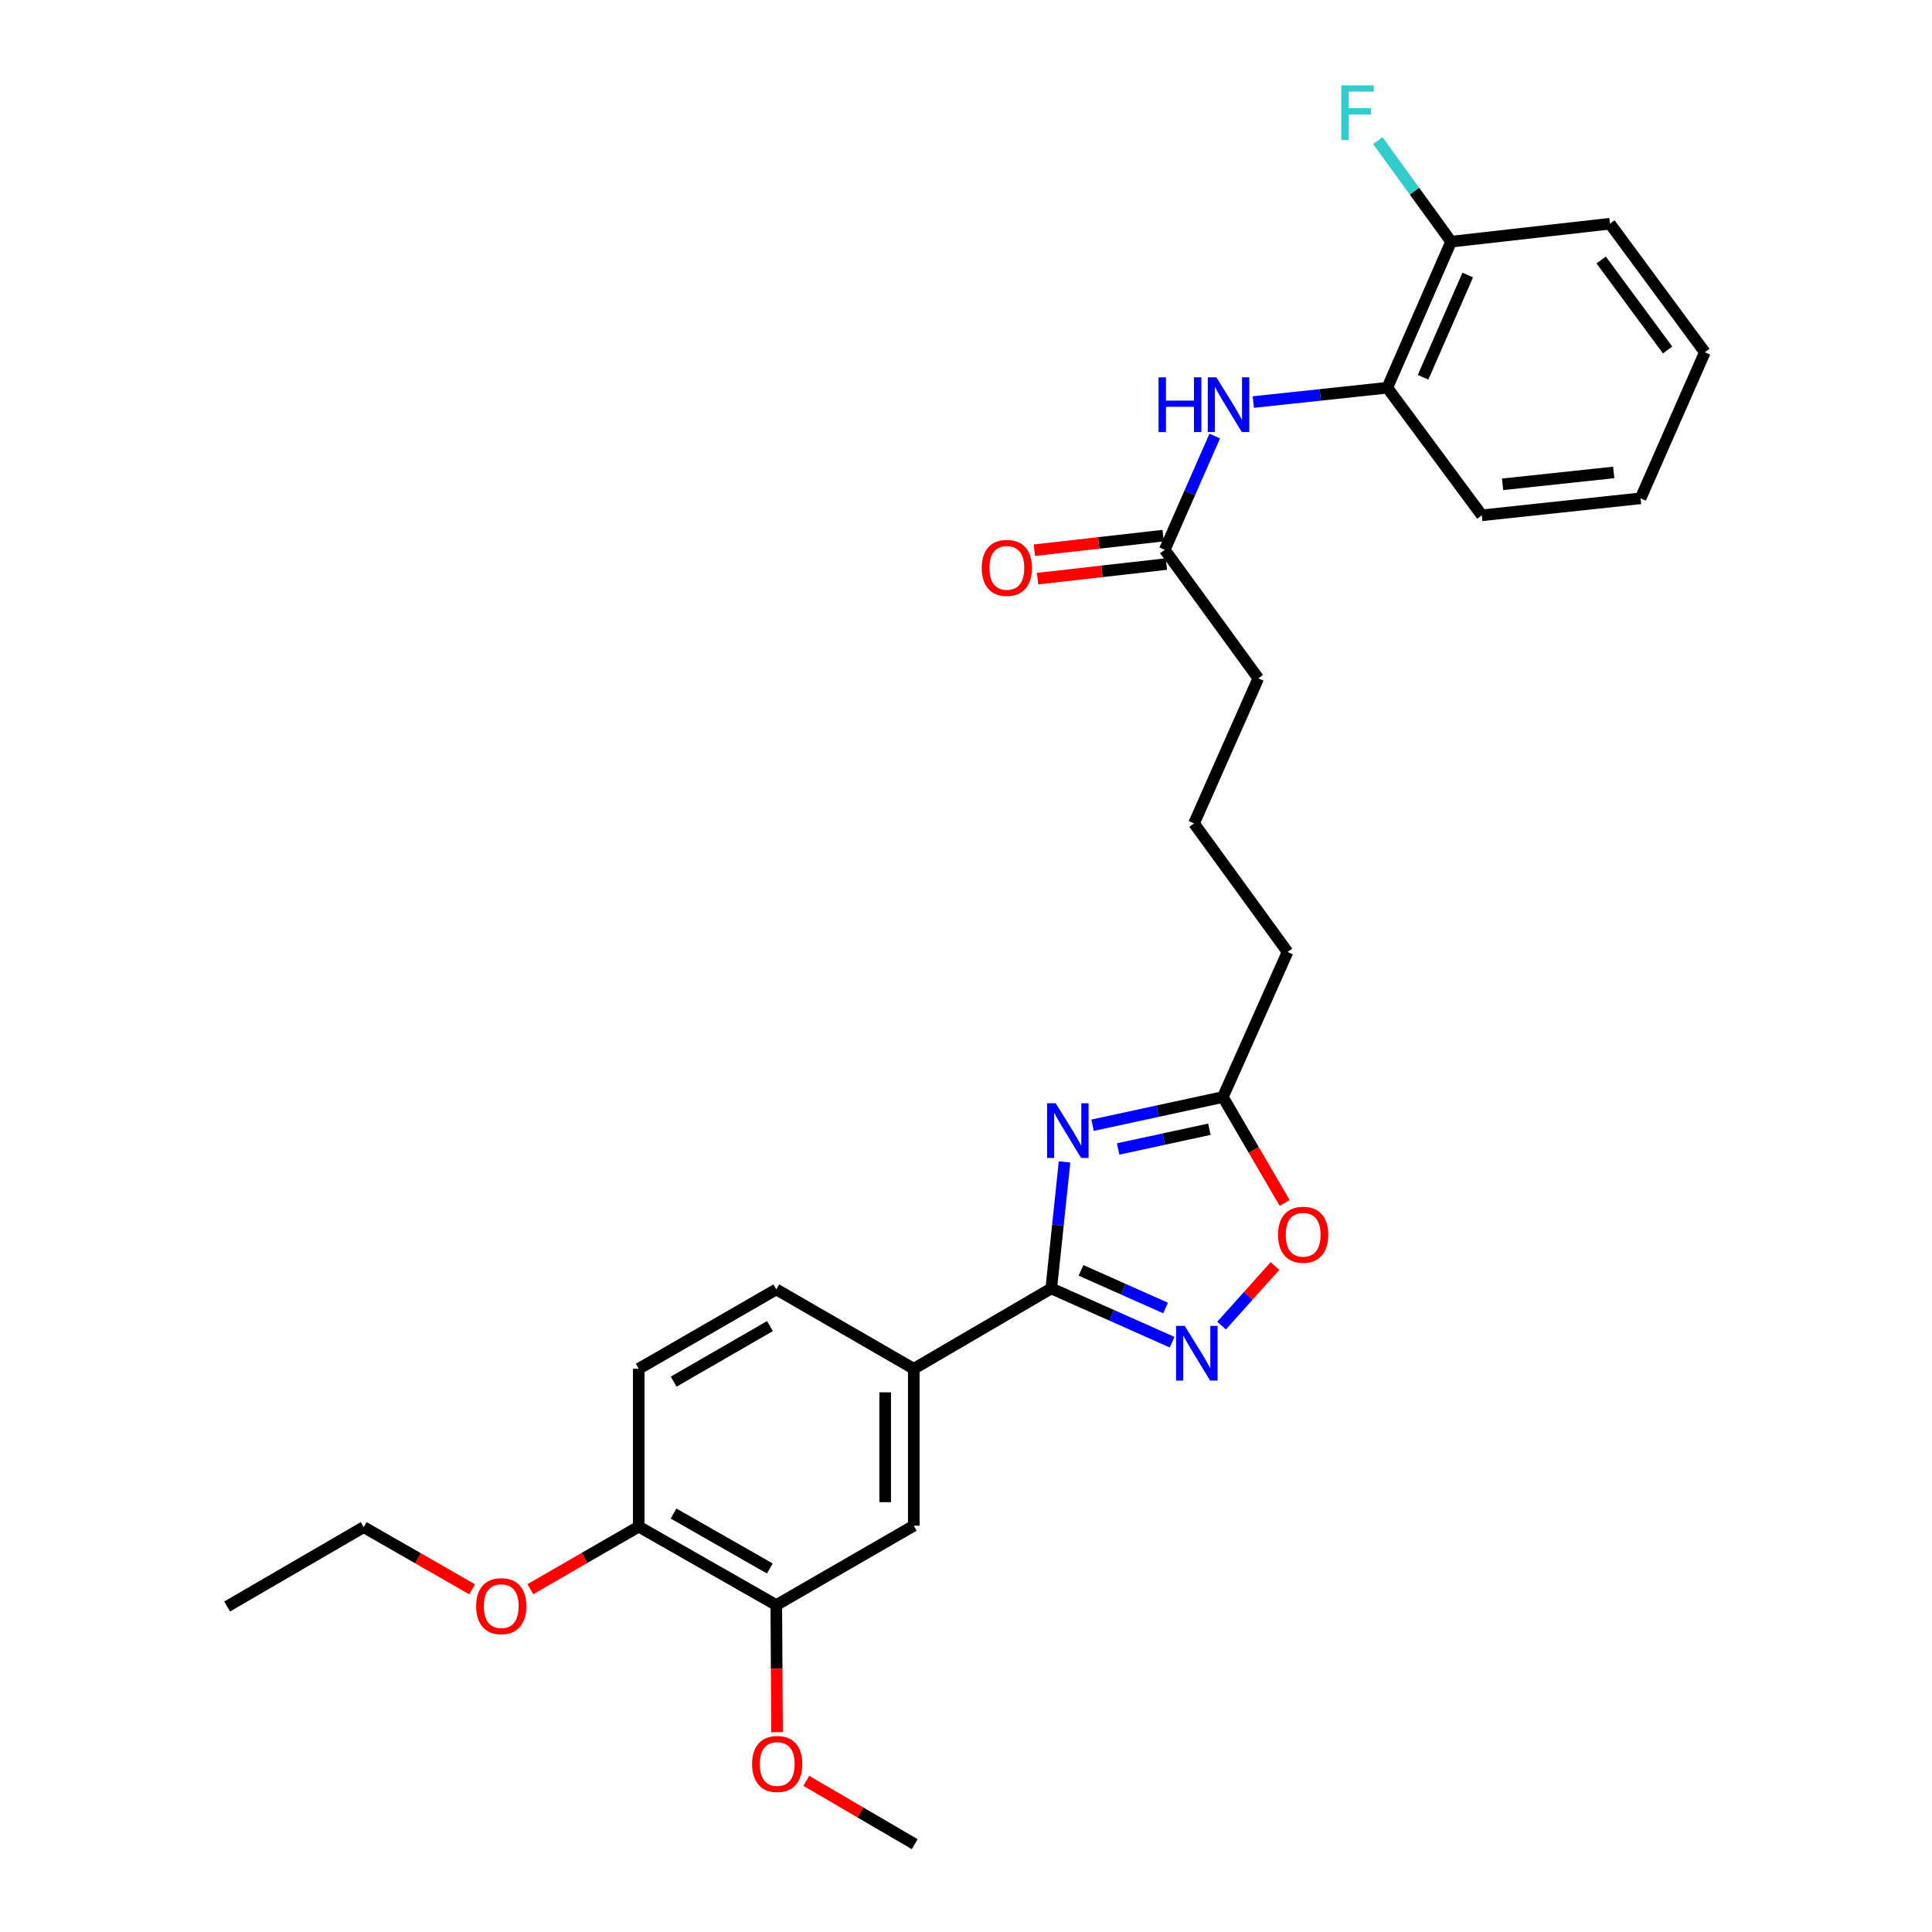<?xml version='1.0' encoding='iso-8859-1'?>
<svg version='1.1' baseProfile='full'
              xmlns='http://www.w3.org/2000/svg'
                      xmlns:rdkit='http://www.rdkit.org/xml'
                      xmlns:xlink='http://www.w3.org/1999/xlink'
                  xml:space='preserve'
width='1000px' height='1000px' viewBox='0 0 1000 1000'>
<!-- END OF HEADER -->
<rect style='opacity:1.0;fill:#FFFFFF;stroke:none' width='1000' height='1000' x='0' y='0'> </rect>
<path class='bond-0' d='M 551.005,601.404 L 547.571,634.147' style='fill:none;fill-rule:evenodd;stroke:#0000FF;stroke-width:6px;stroke-linecap:butt;stroke-linejoin:miter;stroke-opacity:1' />
<path class='bond-0' d='M 547.571,634.147 L 544.136,666.89' style='fill:none;fill-rule:evenodd;stroke:#000000;stroke-width:6px;stroke-linecap:butt;stroke-linejoin:miter;stroke-opacity:1' />
<path class='bond-2' d='M 565.499,582.422 L 599.224,575.125' style='fill:none;fill-rule:evenodd;stroke:#0000FF;stroke-width:6px;stroke-linecap:butt;stroke-linejoin:miter;stroke-opacity:1' />
<path class='bond-2' d='M 599.224,575.125 L 632.95,567.827' style='fill:none;fill-rule:evenodd;stroke:#000000;stroke-width:6px;stroke-linecap:butt;stroke-linejoin:miter;stroke-opacity:1' />
<path class='bond-2' d='M 578.748,594.703 L 602.356,589.595' style='fill:none;fill-rule:evenodd;stroke:#0000FF;stroke-width:6px;stroke-linecap:butt;stroke-linejoin:miter;stroke-opacity:1' />
<path class='bond-2' d='M 602.356,589.595 L 625.964,584.487' style='fill:none;fill-rule:evenodd;stroke:#000000;stroke-width:6px;stroke-linecap:butt;stroke-linejoin:miter;stroke-opacity:1' />
<path class='bond-1' d='M 544.136,666.89 L 575.406,680.804' style='fill:none;fill-rule:evenodd;stroke:#000000;stroke-width:6px;stroke-linecap:butt;stroke-linejoin:miter;stroke-opacity:1' />
<path class='bond-1' d='M 575.406,680.804 L 606.676,694.719' style='fill:none;fill-rule:evenodd;stroke:#0000FF;stroke-width:6px;stroke-linecap:butt;stroke-linejoin:miter;stroke-opacity:1' />
<path class='bond-1' d='M 559.536,657.538 L 581.425,667.278' style='fill:none;fill-rule:evenodd;stroke:#000000;stroke-width:6px;stroke-linecap:butt;stroke-linejoin:miter;stroke-opacity:1' />
<path class='bond-1' d='M 581.425,667.278 L 603.314,677.018' style='fill:none;fill-rule:evenodd;stroke:#0000FF;stroke-width:6px;stroke-linecap:butt;stroke-linejoin:miter;stroke-opacity:1' />
<path class='bond-4' d='M 544.136,666.89 L 472.972,708.476' style='fill:none;fill-rule:evenodd;stroke:#000000;stroke-width:6px;stroke-linecap:butt;stroke-linejoin:miter;stroke-opacity:1' />
<path class='bond-28' d='M 632.279,686.135 L 646.104,670.712' style='fill:none;fill-rule:evenodd;stroke:#0000FF;stroke-width:6px;stroke-linecap:butt;stroke-linejoin:miter;stroke-opacity:1' />
<path class='bond-28' d='M 646.104,670.712 L 659.93,655.29' style='fill:none;fill-rule:evenodd;stroke:#FF0000;stroke-width:6px;stroke-linecap:butt;stroke-linejoin:miter;stroke-opacity:1' />
<path class='bond-3' d='M 632.95,567.827 L 648.95,595.235' style='fill:none;fill-rule:evenodd;stroke:#000000;stroke-width:6px;stroke-linecap:butt;stroke-linejoin:miter;stroke-opacity:1' />
<path class='bond-3' d='M 648.95,595.235 L 664.949,622.642' style='fill:none;fill-rule:evenodd;stroke:#FF0000;stroke-width:6px;stroke-linecap:butt;stroke-linejoin:miter;stroke-opacity:1' />
<path class='bond-18' d='M 632.95,567.827 L 666.443,492.74' style='fill:none;fill-rule:evenodd;stroke:#000000;stroke-width:6px;stroke-linecap:butt;stroke-linejoin:miter;stroke-opacity:1' />
<path class='bond-6' d='M 472.972,708.476 L 472.972,789.698' style='fill:none;fill-rule:evenodd;stroke:#000000;stroke-width:6px;stroke-linecap:butt;stroke-linejoin:miter;stroke-opacity:1' />
<path class='bond-6' d='M 458.167,720.659 L 458.167,777.515' style='fill:none;fill-rule:evenodd;stroke:#000000;stroke-width:6px;stroke-linecap:butt;stroke-linejoin:miter;stroke-opacity:1' />
<path class='bond-12' d='M 472.972,708.476 L 401.809,667.392' style='fill:none;fill-rule:evenodd;stroke:#000000;stroke-width:6px;stroke-linecap:butt;stroke-linejoin:miter;stroke-opacity:1' />
<path class='bond-5' d='M 628.761,225.688 L 615.816,255.138' style='fill:none;fill-rule:evenodd;stroke:#0000FF;stroke-width:6px;stroke-linecap:butt;stroke-linejoin:miter;stroke-opacity:1' />
<path class='bond-5' d='M 615.816,255.138 L 602.871,284.588' style='fill:none;fill-rule:evenodd;stroke:#000000;stroke-width:6px;stroke-linecap:butt;stroke-linejoin:miter;stroke-opacity:1' />
<path class='bond-8' d='M 648.693,208.107 L 683.378,204.396' style='fill:none;fill-rule:evenodd;stroke:#0000FF;stroke-width:6px;stroke-linecap:butt;stroke-linejoin:miter;stroke-opacity:1' />
<path class='bond-8' d='M 683.378,204.396 L 718.063,200.684' style='fill:none;fill-rule:evenodd;stroke:#000000;stroke-width:6px;stroke-linecap:butt;stroke-linejoin:miter;stroke-opacity:1' />
<path class='bond-7' d='M 472.972,789.698 L 401.809,830.783' style='fill:none;fill-rule:evenodd;stroke:#000000;stroke-width:6px;stroke-linecap:butt;stroke-linejoin:miter;stroke-opacity:1' />
<path class='bond-16' d='M 401.809,830.783 L 402,863.684' style='fill:none;fill-rule:evenodd;stroke:#000000;stroke-width:6px;stroke-linecap:butt;stroke-linejoin:miter;stroke-opacity:1' />
<path class='bond-16' d='M 402,863.684 L 402.191,896.585' style='fill:none;fill-rule:evenodd;stroke:#FF0000;stroke-width:6px;stroke-linecap:butt;stroke-linejoin:miter;stroke-opacity:1' />
<path class='bond-29' d='M 401.809,830.783 L 330.613,790.176' style='fill:none;fill-rule:evenodd;stroke:#000000;stroke-width:6px;stroke-linecap:butt;stroke-linejoin:miter;stroke-opacity:1' />
<path class='bond-29' d='M 398.465,811.831 L 348.627,783.406' style='fill:none;fill-rule:evenodd;stroke:#000000;stroke-width:6px;stroke-linecap:butt;stroke-linejoin:miter;stroke-opacity:1' />
<path class='bond-11' d='M 718.063,200.684 L 751.087,125.088' style='fill:none;fill-rule:evenodd;stroke:#000000;stroke-width:6px;stroke-linecap:butt;stroke-linejoin:miter;stroke-opacity:1' />
<path class='bond-11' d='M 736.584,195.272 L 759.7,142.354' style='fill:none;fill-rule:evenodd;stroke:#000000;stroke-width:6px;stroke-linecap:butt;stroke-linejoin:miter;stroke-opacity:1' />
<path class='bond-21' d='M 718.063,200.684 L 766.994,266.723' style='fill:none;fill-rule:evenodd;stroke:#000000;stroke-width:6px;stroke-linecap:butt;stroke-linejoin:miter;stroke-opacity:1' />
<path class='bond-9' d='M 602.871,284.588 L 651.292,351.105' style='fill:none;fill-rule:evenodd;stroke:#000000;stroke-width:6px;stroke-linecap:butt;stroke-linejoin:miter;stroke-opacity:1' />
<path class='bond-13' d='M 602.037,277.233 L 568.703,281.014' style='fill:none;fill-rule:evenodd;stroke:#000000;stroke-width:6px;stroke-linecap:butt;stroke-linejoin:miter;stroke-opacity:1' />
<path class='bond-13' d='M 568.703,281.014 L 535.369,284.795' style='fill:none;fill-rule:evenodd;stroke:#FF0000;stroke-width:6px;stroke-linecap:butt;stroke-linejoin:miter;stroke-opacity:1' />
<path class='bond-13' d='M 603.705,291.944 L 570.371,295.725' style='fill:none;fill-rule:evenodd;stroke:#000000;stroke-width:6px;stroke-linecap:butt;stroke-linejoin:miter;stroke-opacity:1' />
<path class='bond-13' d='M 570.371,295.725 L 537.037,299.506' style='fill:none;fill-rule:evenodd;stroke:#FF0000;stroke-width:6px;stroke-linecap:butt;stroke-linejoin:miter;stroke-opacity:1' />
<path class='bond-10' d='M 330.613,790.176 L 330.613,708.476' style='fill:none;fill-rule:evenodd;stroke:#000000;stroke-width:6px;stroke-linecap:butt;stroke-linejoin:miter;stroke-opacity:1' />
<path class='bond-17' d='M 330.613,790.176 L 302.558,806.372' style='fill:none;fill-rule:evenodd;stroke:#000000;stroke-width:6px;stroke-linecap:butt;stroke-linejoin:miter;stroke-opacity:1' />
<path class='bond-17' d='M 302.558,806.372 L 274.504,822.569' style='fill:none;fill-rule:evenodd;stroke:#FF0000;stroke-width:6px;stroke-linecap:butt;stroke-linejoin:miter;stroke-opacity:1' />
<path class='bond-15' d='M 751.087,125.088 L 732.113,98.931' style='fill:none;fill-rule:evenodd;stroke:#000000;stroke-width:6px;stroke-linecap:butt;stroke-linejoin:miter;stroke-opacity:1' />
<path class='bond-15' d='M 732.113,98.931 L 713.14,72.775' style='fill:none;fill-rule:evenodd;stroke:#33CCCC;stroke-width:6px;stroke-linecap:butt;stroke-linejoin:miter;stroke-opacity:1' />
<path class='bond-22' d='M 751.087,125.088 L 833.288,115.793' style='fill:none;fill-rule:evenodd;stroke:#000000;stroke-width:6px;stroke-linecap:butt;stroke-linejoin:miter;stroke-opacity:1' />
<path class='bond-14' d='M 401.809,667.392 L 330.613,708.476' style='fill:none;fill-rule:evenodd;stroke:#000000;stroke-width:6px;stroke-linecap:butt;stroke-linejoin:miter;stroke-opacity:1' />
<path class='bond-14' d='M 398.529,686.377 L 348.692,715.136' style='fill:none;fill-rule:evenodd;stroke:#000000;stroke-width:6px;stroke-linecap:butt;stroke-linejoin:miter;stroke-opacity:1' />
<path class='bond-24' d='M 417.347,921.76 L 445.398,938.153' style='fill:none;fill-rule:evenodd;stroke:#FF0000;stroke-width:6px;stroke-linecap:butt;stroke-linejoin:miter;stroke-opacity:1' />
<path class='bond-24' d='M 445.398,938.153 L 473.449,954.545' style='fill:none;fill-rule:evenodd;stroke:#000000;stroke-width:6px;stroke-linecap:butt;stroke-linejoin:miter;stroke-opacity:1' />
<path class='bond-23' d='M 244.398,822.628 L 216.325,806.529' style='fill:none;fill-rule:evenodd;stroke:#FF0000;stroke-width:6px;stroke-linecap:butt;stroke-linejoin:miter;stroke-opacity:1' />
<path class='bond-23' d='M 216.325,806.529 L 188.253,790.431' style='fill:none;fill-rule:evenodd;stroke:#000000;stroke-width:6px;stroke-linecap:butt;stroke-linejoin:miter;stroke-opacity:1' />
<path class='bond-20' d='M 666.443,492.74 L 618.022,426.191' style='fill:none;fill-rule:evenodd;stroke:#000000;stroke-width:6px;stroke-linecap:butt;stroke-linejoin:miter;stroke-opacity:1' />
<path class='bond-19' d='M 651.292,351.105 L 618.022,426.191' style='fill:none;fill-rule:evenodd;stroke:#000000;stroke-width:6px;stroke-linecap:butt;stroke-linejoin:miter;stroke-opacity:1' />
<path class='bond-26' d='M 766.994,266.723 L 849.163,257.931' style='fill:none;fill-rule:evenodd;stroke:#000000;stroke-width:6px;stroke-linecap:butt;stroke-linejoin:miter;stroke-opacity:1' />
<path class='bond-26' d='M 777.744,250.683 L 835.262,244.529' style='fill:none;fill-rule:evenodd;stroke:#000000;stroke-width:6px;stroke-linecap:butt;stroke-linejoin:miter;stroke-opacity:1' />
<path class='bond-30' d='M 833.288,115.793 L 882.433,182.334' style='fill:none;fill-rule:evenodd;stroke:#000000;stroke-width:6px;stroke-linecap:butt;stroke-linejoin:miter;stroke-opacity:1' />
<path class='bond-30' d='M 828.751,134.57 L 863.152,181.149' style='fill:none;fill-rule:evenodd;stroke:#000000;stroke-width:6px;stroke-linecap:butt;stroke-linejoin:miter;stroke-opacity:1' />
<path class='bond-25' d='M 188.253,790.431 L 117.567,831.515' style='fill:none;fill-rule:evenodd;stroke:#000000;stroke-width:6px;stroke-linecap:butt;stroke-linejoin:miter;stroke-opacity:1' />
<path class='bond-27' d='M 849.163,257.931 L 882.433,182.334' style='fill:none;fill-rule:evenodd;stroke:#000000;stroke-width:6px;stroke-linecap:butt;stroke-linejoin:miter;stroke-opacity:1' />
<path  class='atom-0' d='M 546.446 571.03
L 555.726 586.03
Q 556.646 587.51, 558.126 590.19
Q 559.606 592.87, 559.686 593.03
L 559.686 571.03
L 563.446 571.03
L 563.446 599.35
L 559.566 599.35
L 549.606 582.95
Q 548.446 581.03, 547.206 578.83
Q 546.006 576.63, 545.646 575.95
L 545.646 599.35
L 541.966 599.35
L 541.966 571.03
L 546.446 571.03
' fill='#0000FF'/>
<path  class='atom-2' d='M 613.217 686.255
L 622.497 701.255
Q 623.417 702.735, 624.897 705.415
Q 626.377 708.095, 626.457 708.255
L 626.457 686.255
L 630.217 686.255
L 630.217 714.575
L 626.337 714.575
L 616.377 698.175
Q 615.217 696.255, 613.977 694.055
Q 612.777 691.855, 612.417 691.175
L 612.417 714.575
L 608.737 714.575
L 608.737 686.255
L 613.217 686.255
' fill='#0000FF'/>
<path  class='atom-4' d='M 661.511 639.103
Q 661.511 632.303, 664.871 628.503
Q 668.231 624.703, 674.511 624.703
Q 680.791 624.703, 684.151 628.503
Q 687.511 632.303, 687.511 639.103
Q 687.511 645.983, 684.111 649.903
Q 680.711 653.783, 674.511 653.783
Q 668.271 653.783, 664.871 649.903
Q 661.511 646.023, 661.511 639.103
M 674.511 650.583
Q 678.831 650.583, 681.151 647.703
Q 683.511 644.783, 683.511 639.103
Q 683.511 633.543, 681.151 630.743
Q 678.831 627.903, 674.511 627.903
Q 670.191 627.903, 667.831 630.703
Q 665.511 633.503, 665.511 639.103
Q 665.511 644.823, 667.831 647.703
Q 670.191 650.583, 674.511 650.583
' fill='#FF0000'/>
<path  class='atom-6' d='M 599.666 195.317
L 603.506 195.317
L 603.506 207.357
L 617.986 207.357
L 617.986 195.317
L 621.826 195.317
L 621.826 223.637
L 617.986 223.637
L 617.986 210.557
L 603.506 210.557
L 603.506 223.637
L 599.666 223.637
L 599.666 195.317
' fill='#0000FF'/>
<path  class='atom-6' d='M 629.626 195.317
L 638.906 210.317
Q 639.826 211.797, 641.306 214.477
Q 642.786 217.157, 642.866 217.317
L 642.866 195.317
L 646.626 195.317
L 646.626 223.637
L 642.746 223.637
L 632.786 207.237
Q 631.626 205.317, 630.386 203.117
Q 629.186 200.917, 628.826 200.237
L 628.826 223.637
L 625.146 223.637
L 625.146 195.317
L 629.626 195.317
' fill='#0000FF'/>
<path  class='atom-14' d='M 508.147 293.938
Q 508.147 287.138, 511.507 283.338
Q 514.867 279.538, 521.147 279.538
Q 527.427 279.538, 530.787 283.338
Q 534.147 287.138, 534.147 293.938
Q 534.147 300.818, 530.747 304.738
Q 527.347 308.618, 521.147 308.618
Q 514.907 308.618, 511.507 304.738
Q 508.147 300.858, 508.147 293.938
M 521.147 305.418
Q 525.467 305.418, 527.787 302.538
Q 530.147 299.618, 530.147 293.938
Q 530.147 288.378, 527.787 285.578
Q 525.467 282.738, 521.147 282.738
Q 516.827 282.738, 514.467 285.538
Q 512.147 288.338, 512.147 293.938
Q 512.147 299.658, 514.467 302.538
Q 516.827 305.418, 521.147 305.418
' fill='#FF0000'/>
<path  class='atom-16' d='M 694.238 44.165
L 711.078 44.165
L 711.078 47.405
L 698.038 47.405
L 698.038 56.005
L 709.638 56.005
L 709.638 59.285
L 698.038 59.285
L 698.038 72.485
L 694.238 72.485
L 694.238 44.165
' fill='#33CCCC'/>
<path  class='atom-17' d='M 389.286 913.039
Q 389.286 906.239, 392.646 902.439
Q 396.006 898.639, 402.286 898.639
Q 408.566 898.639, 411.926 902.439
Q 415.286 906.239, 415.286 913.039
Q 415.286 919.919, 411.886 923.839
Q 408.486 927.719, 402.286 927.719
Q 396.046 927.719, 392.646 923.839
Q 389.286 919.959, 389.286 913.039
M 402.286 924.519
Q 406.606 924.519, 408.926 921.639
Q 411.286 918.719, 411.286 913.039
Q 411.286 907.479, 408.926 904.679
Q 406.606 901.839, 402.286 901.839
Q 397.966 901.839, 395.606 904.639
Q 393.286 907.439, 393.286 913.039
Q 393.286 918.759, 395.606 921.639
Q 397.966 924.519, 402.286 924.519
' fill='#FF0000'/>
<path  class='atom-18' d='M 246.449 831.34
Q 246.449 824.54, 249.809 820.74
Q 253.169 816.94, 259.449 816.94
Q 265.729 816.94, 269.089 820.74
Q 272.449 824.54, 272.449 831.34
Q 272.449 838.22, 269.049 842.14
Q 265.649 846.02, 259.449 846.02
Q 253.209 846.02, 249.809 842.14
Q 246.449 838.26, 246.449 831.34
M 259.449 842.82
Q 263.769 842.82, 266.089 839.94
Q 268.449 837.02, 268.449 831.34
Q 268.449 825.78, 266.089 822.98
Q 263.769 820.14, 259.449 820.14
Q 255.129 820.14, 252.769 822.94
Q 250.449 825.74, 250.449 831.34
Q 250.449 837.06, 252.769 839.94
Q 255.129 842.82, 259.449 842.82
' fill='#FF0000'/>
</svg>
